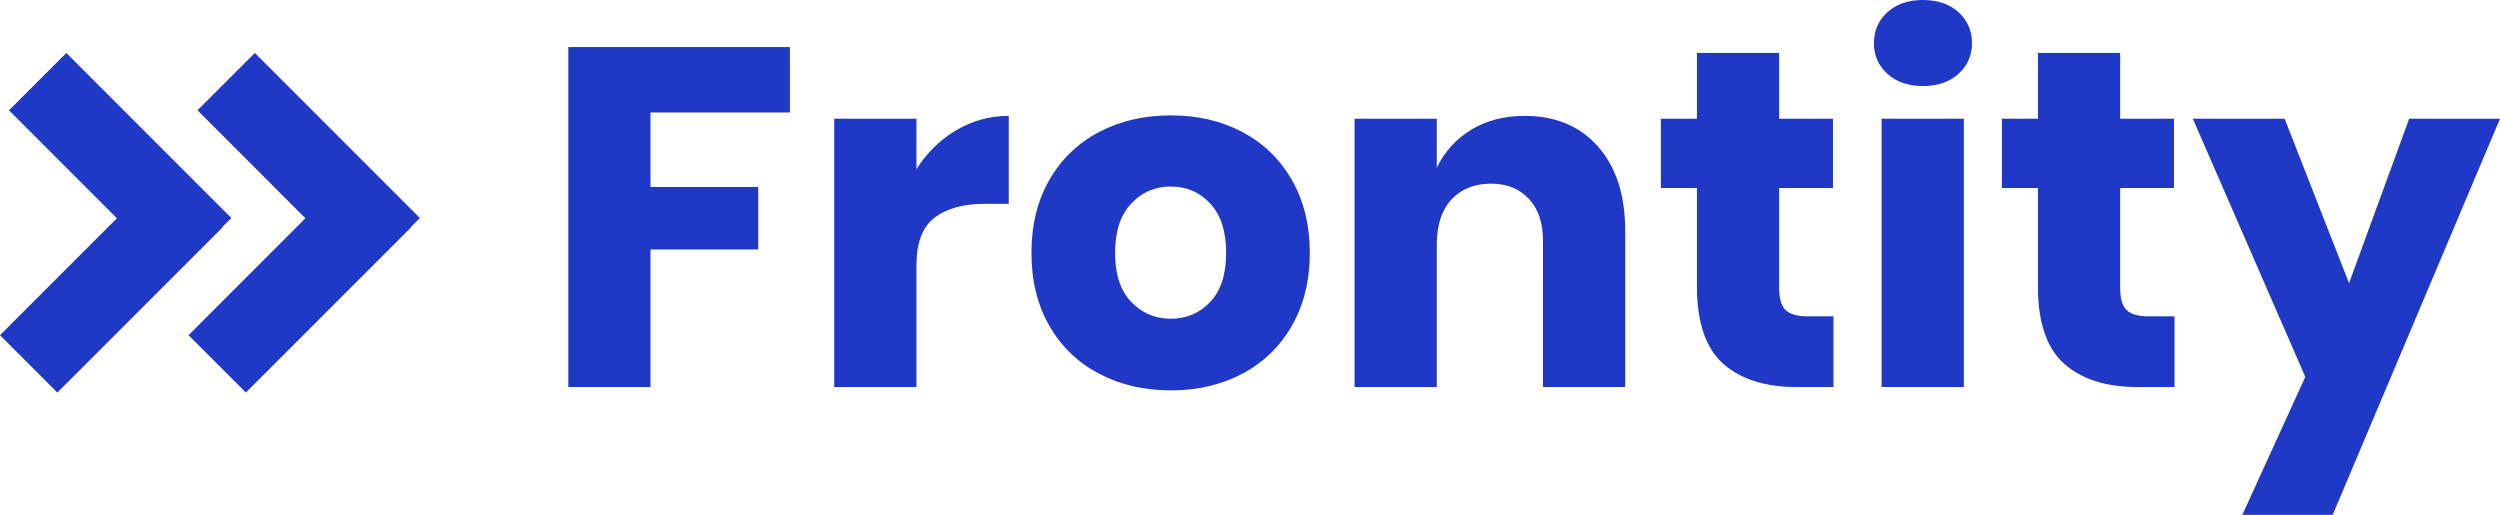 <svg xmlns="http://www.w3.org/2000/svg" shape-rendering="geometricPrecision" text-rendering="geometricPrecision" image-rendering="optimizeQuality" fill-rule="evenodd" clip-rule="evenodd" viewBox="0 0 439 90.41"><path fill="#1F38C5" fill-rule="nonzero" d="m11.65 9.3 28.98 28.99-1.62 1.61.05.05-28.99 28.98L0 58.86l20.53-20.53L1.58 19.37 11.65 9.3zm127.06-1.03v11.48h-24.48v13.09h18.91v10.97h-18.91v24.15H99.8V8.27h38.91zm22.22 21.45c1.8-2.87 4.12-5.15 6.96-6.84 2.85-1.69 5.93-2.53 9.25-2.53v15.44H173c-3.83 0-6.8.82-8.91 2.45-2.11 1.63-3.16 4.39-3.16 8.27v21.45h-14.44V20.85h14.44v8.87zm44.67-9.46c4.67 0 8.85.97 12.54 2.91 3.68 1.95 6.58 4.74 8.69 8.4 2.11 3.66 3.17 7.94 3.17 12.83 0 4.9-1.06 9.18-3.17 12.84-2.11 3.65-5.01 6.45-8.69 8.39-3.69 1.95-7.87 2.92-12.54 2.92-4.67 0-8.86-.97-12.58-2.92-3.71-1.94-6.63-4.74-8.74-8.39-2.11-3.66-3.16-7.94-3.16-12.84 0-4.89 1.05-9.17 3.16-12.83 2.11-3.66 5.03-6.45 8.74-8.4 3.72-1.94 7.91-2.91 12.58-2.91zm0 12.49c-2.76 0-5.08 1-6.96 3-1.89 2-2.83 4.88-2.83 8.65 0 3.77.94 6.64 2.83 8.61 1.88 1.97 4.2 2.96 6.96 2.96s5.07-.99 6.92-2.96c1.86-1.97 2.79-4.84 2.79-8.61 0-3.77-.93-6.65-2.79-8.65-1.85-2-4.16-3-6.92-3zm62.15-12.4c5.4 0 9.69 1.8 12.87 5.4 3.18 3.6 4.77 8.55 4.77 14.86v27.35h-14.44V42.29c0-3.15-.83-5.61-2.49-7.38-1.66-1.78-3.87-2.66-6.62-2.66-2.93 0-5.25.93-6.97 2.78-1.71 1.86-2.57 4.51-2.57 7.94v24.99h-14.44V20.85h14.44v8.61c1.35-2.81 3.36-5.03 6.03-6.67 2.68-1.63 5.81-2.44 9.42-2.44zm54.21 35.2v12.41h-6.5c-5.52 0-9.81-1.37-12.88-4.1-3.06-2.73-4.6-7.24-4.6-13.55v-17.3h-6.33V20.85h6.33V9.29h14.44v11.56h9.45v12.16h-9.45v17.56c0 1.85.38 3.15 1.14 3.88.76.73 2.04 1.1 3.84 1.1h4.56zm7.1-47.95c0-2.2.79-4.01 2.36-5.45C333 .72 335.08 0 337.67 0s4.67.72 6.25 2.15c1.57 1.44 2.36 3.25 2.36 5.45 0 2.14-.79 3.92-2.36 5.36-1.58 1.43-3.66 2.15-6.25 2.15s-4.67-.72-6.25-2.15c-1.57-1.44-2.36-3.22-2.36-5.36zm15.79 13.25v47.11h-14.44V20.85h14.44zm36.99 34.7v12.41h-6.5c-5.52 0-9.81-1.37-12.88-4.1-3.07-2.73-4.6-7.24-4.6-13.55v-17.3h-6.33V20.85h6.33V9.29h14.44v11.56h9.45v12.16h-9.45v17.56c0 1.85.38 3.15 1.14 3.88.76.73 2.04 1.1 3.84 1.1h4.56zm19.34-34.7 11.31 28.87 10.56-28.87H439l-29.38 69.56h-15.87l11.06-24.23-19.75-45.33h16.12zM44.75 9.3l28.99 28.99-1.63 1.61.05.05-28.98 28.98-10.07-10.07 20.52-20.53-18.95-18.96L44.75 9.3z"/></svg>